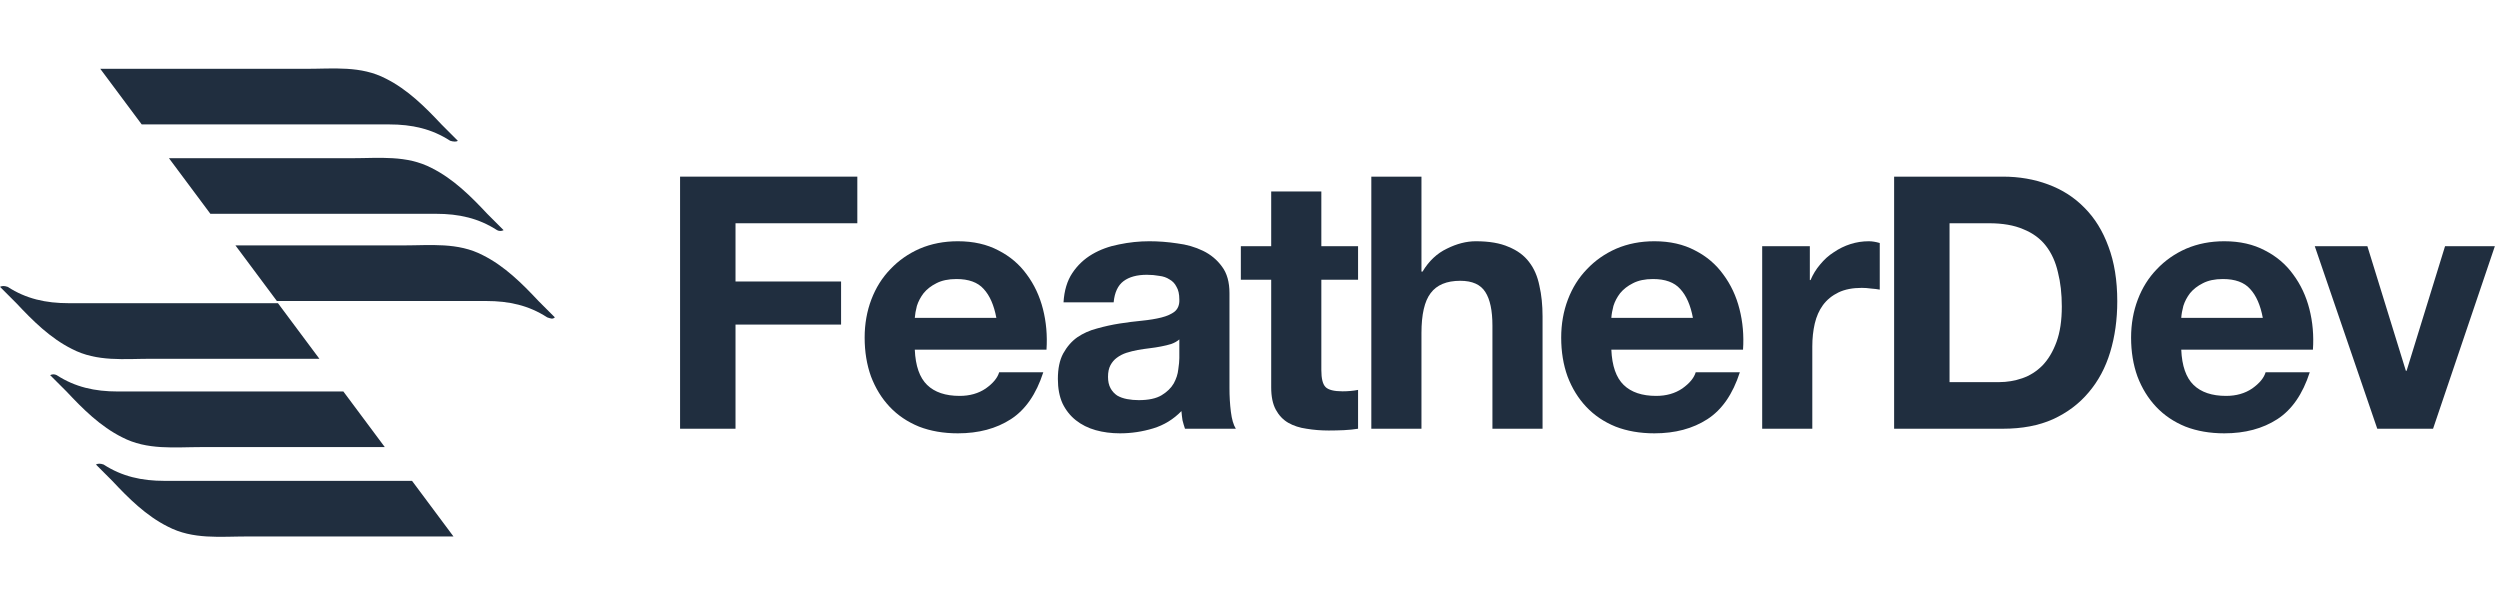 <svg width="142" height="35" viewBox="0 0 142 35" fill="none" xmlns="http://www.w3.org/2000/svg">
<path d="M26.004 7.996C25.695 7.686 25.385 7.376 25.076 7.067C24.147 6.076 23.156 5.086 21.918 4.466C20.494 3.723 18.946 3.909 17.398 3.909C15.045 3.909 9.164 3.909 5.696 3.909L8.049 7.067C12.321 7.067 19.008 7.067 22.104 7.067C23.404 7.067 24.518 7.315 25.571 7.996C25.757 8.057 25.942 8.057 26.004 7.996Z" fill="#202E3F"/>
<path d="M28.605 13.073C28.296 12.763 27.986 12.454 27.676 12.144C26.748 11.153 25.757 10.163 24.519 9.544C23.095 8.801 21.547 8.986 19.999 8.986C17.956 8.986 13.064 8.986 9.597 8.986L11.95 12.144C16.16 12.144 21.918 12.144 24.766 12.144C26.067 12.144 27.181 12.392 28.233 13.073C28.357 13.135 28.481 13.135 28.605 13.073Z" fill="#202E3F"/>
<path d="M31.515 18.026C31.205 17.716 30.895 17.406 30.586 17.097C29.657 16.106 28.666 15.116 27.428 14.496C26.004 13.753 24.456 13.939 22.909 13.939C20.989 13.939 16.779 13.939 13.373 13.939L15.726 17.097C19.813 17.097 25.014 17.097 27.614 17.097C28.914 17.097 30.029 17.344 31.081 18.026C31.267 18.087 31.391 18.149 31.515 18.026Z" fill="#202E3F"/>
<path d="M5.448 26.384C5.758 26.694 6.068 27.003 6.377 27.313C7.306 28.304 8.297 29.294 9.535 29.913C10.959 30.656 12.507 30.471 14.055 30.471H25.757L23.404 27.313C19.132 27.313 12.445 27.313 9.349 27.313C8.049 27.313 6.934 27.065 5.882 26.384C5.696 26.322 5.572 26.322 5.448 26.384Z" fill="#202E3F"/>
<path d="M2.848 21.308C3.158 21.617 3.467 21.927 3.777 22.236C4.706 23.227 5.696 24.218 6.935 24.837C8.359 25.58 9.906 25.394 11.454 25.394H21.856L19.503 22.236C15.293 22.236 9.535 22.236 6.687 22.236C5.387 22.236 4.272 21.989 3.22 21.308C3.096 21.246 2.972 21.246 2.848 21.308Z" fill="#202E3F"/>
<path d="M0 16.292C0.31 16.602 0.619 16.911 0.929 17.221C1.857 18.211 2.848 19.202 4.086 19.821C5.51 20.564 7.058 20.378 8.606 20.378H18.141L15.788 17.221C11.702 17.221 6.501 17.221 3.901 17.221C2.6 17.221 1.486 16.973 0.433 16.292C0.248 16.23 0.124 16.23 0 16.292Z" fill="#202E3F"/>
<path d="M38.628 10.033V24.352H41.777V18.436H47.773V15.989H41.777V12.681H48.696V10.033H38.628Z" fill="#202E3F"/>
<path d="M56.593 18.055H51.96C51.974 17.855 52.014 17.627 52.08 17.373C52.161 17.119 52.288 16.879 52.462 16.651C52.649 16.424 52.889 16.237 53.183 16.09C53.491 15.929 53.872 15.849 54.327 15.849C55.022 15.849 55.537 16.036 55.871 16.411C56.218 16.785 56.459 17.333 56.593 18.055ZM51.96 19.86H59.441C59.494 19.058 59.427 18.289 59.24 17.554C59.053 16.818 58.745 16.163 58.318 15.588C57.903 15.013 57.368 14.559 56.713 14.225C56.058 13.877 55.289 13.703 54.407 13.703C53.618 13.703 52.896 13.844 52.241 14.124C51.599 14.405 51.044 14.793 50.576 15.287C50.108 15.769 49.747 16.344 49.493 17.012C49.239 17.681 49.112 18.403 49.112 19.178C49.112 19.98 49.233 20.716 49.473 21.384C49.727 22.053 50.082 22.628 50.536 23.109C50.991 23.59 51.546 23.965 52.201 24.232C52.856 24.486 53.591 24.613 54.407 24.613C55.583 24.613 56.586 24.346 57.415 23.811C58.244 23.276 58.859 22.387 59.26 21.143H56.753C56.66 21.464 56.406 21.772 55.991 22.066C55.577 22.347 55.082 22.487 54.507 22.487C53.705 22.487 53.09 22.28 52.662 21.866C52.234 21.451 52 20.783 51.96 19.86Z" fill="#202E3F"/>
<path d="M60.408 17.173C60.448 16.504 60.615 15.949 60.909 15.508C61.203 15.067 61.578 14.713 62.032 14.445C62.487 14.178 62.995 13.991 63.556 13.884C64.131 13.763 64.706 13.703 65.281 13.703C65.802 13.703 66.331 13.743 66.865 13.824C67.4 13.89 67.888 14.031 68.329 14.245C68.771 14.459 69.132 14.759 69.412 15.147C69.693 15.521 69.834 16.023 69.834 16.651V22.046C69.834 22.514 69.86 22.962 69.914 23.39C69.967 23.817 70.061 24.138 70.195 24.352H67.307C67.253 24.192 67.206 24.031 67.166 23.871C67.139 23.697 67.119 23.523 67.106 23.35C66.651 23.817 66.117 24.145 65.502 24.332C64.887 24.519 64.258 24.613 63.617 24.613C63.122 24.613 62.661 24.553 62.233 24.433C61.805 24.312 61.431 24.125 61.11 23.871C60.789 23.617 60.535 23.296 60.348 22.908C60.174 22.521 60.087 22.059 60.087 21.525C60.087 20.936 60.187 20.455 60.388 20.081C60.602 19.693 60.869 19.385 61.19 19.158C61.524 18.931 61.898 18.764 62.313 18.657C62.741 18.537 63.169 18.443 63.596 18.376C64.024 18.309 64.445 18.256 64.86 18.216C65.274 18.175 65.642 18.115 65.963 18.035C66.284 17.955 66.538 17.841 66.725 17.694C66.912 17.534 66.999 17.306 66.986 17.012C66.986 16.705 66.932 16.464 66.825 16.29C66.732 16.103 66.598 15.963 66.424 15.869C66.264 15.762 66.07 15.695 65.843 15.669C65.629 15.629 65.395 15.608 65.141 15.608C64.579 15.608 64.138 15.729 63.817 15.969C63.496 16.21 63.309 16.611 63.255 17.173H60.408ZM66.986 19.279C66.865 19.385 66.712 19.472 66.525 19.539C66.351 19.593 66.157 19.639 65.943 19.68C65.742 19.72 65.528 19.753 65.301 19.78C65.074 19.807 64.847 19.84 64.619 19.88C64.405 19.92 64.192 19.974 63.977 20.041C63.777 20.107 63.596 20.201 63.436 20.321C63.289 20.428 63.169 20.569 63.075 20.742C62.981 20.916 62.935 21.137 62.935 21.404C62.935 21.658 62.981 21.872 63.075 22.046C63.169 22.22 63.296 22.36 63.456 22.467C63.617 22.561 63.804 22.628 64.018 22.668C64.231 22.708 64.452 22.728 64.679 22.728C65.241 22.728 65.675 22.634 65.983 22.447C66.29 22.26 66.518 22.039 66.665 21.785C66.812 21.518 66.899 21.25 66.926 20.983C66.966 20.716 66.986 20.502 66.986 20.341V19.279Z" fill="#202E3F"/>
<path d="M75.052 13.984V10.876H72.204V13.984H70.48V15.889H72.204V22.006C72.204 22.527 72.291 22.948 72.465 23.269C72.639 23.59 72.873 23.838 73.167 24.011C73.474 24.185 73.822 24.299 74.21 24.352C74.611 24.419 75.032 24.453 75.473 24.453C75.754 24.453 76.041 24.446 76.335 24.433C76.63 24.419 76.897 24.392 77.138 24.352V22.146C77.004 22.173 76.864 22.193 76.717 22.206C76.57 22.22 76.416 22.227 76.255 22.227C75.774 22.227 75.453 22.146 75.293 21.986C75.132 21.825 75.052 21.505 75.052 21.023V15.889H77.138V13.984H75.052Z" fill="#202E3F"/>
<path d="M77.891 10.033V24.352H80.739V18.918C80.739 17.861 80.913 17.106 81.26 16.651C81.608 16.183 82.169 15.949 82.945 15.949C83.627 15.949 84.102 16.163 84.369 16.591C84.636 17.006 84.77 17.641 84.77 18.496V24.352H87.617V17.975C87.617 17.333 87.558 16.752 87.438 16.23C87.33 15.695 87.137 15.248 86.855 14.886C86.575 14.512 86.187 14.225 85.692 14.024C85.211 13.81 84.589 13.703 83.827 13.703C83.293 13.703 82.744 13.844 82.183 14.124C81.621 14.392 81.16 14.826 80.799 15.428H80.739V10.033H77.891Z" fill="#202E3F"/>
<path d="M96.157 18.055H91.524C91.537 17.855 91.577 17.627 91.644 17.373C91.724 17.119 91.851 16.879 92.025 16.651C92.213 16.424 92.453 16.237 92.747 16.09C93.055 15.929 93.436 15.849 93.891 15.849C94.585 15.849 95.1 16.036 95.434 16.411C95.782 16.785 96.023 17.333 96.157 18.055ZM91.524 19.86H99.004C99.058 19.058 98.991 18.289 98.803 17.554C98.617 16.818 98.309 16.163 97.881 15.588C97.467 15.013 96.932 14.559 96.277 14.225C95.621 13.877 94.853 13.703 93.97 13.703C93.181 13.703 92.46 13.844 91.804 14.124C91.163 14.405 90.608 14.793 90.14 15.287C89.672 15.769 89.311 16.344 89.057 17.012C88.803 17.681 88.676 18.403 88.676 19.178C88.676 19.98 88.796 20.716 89.037 21.384C89.291 22.053 89.646 22.628 90.1 23.109C90.555 23.59 91.109 23.965 91.765 24.232C92.419 24.486 93.154 24.613 93.97 24.613C95.147 24.613 96.15 24.346 96.978 23.811C97.808 23.276 98.423 22.387 98.824 21.143H96.317C96.223 21.464 95.969 21.772 95.555 22.066C95.14 22.347 94.646 22.487 94.07 22.487C93.269 22.487 92.654 22.28 92.226 21.866C91.797 21.451 91.564 20.783 91.524 19.86Z" fill="#202E3F"/>
<path d="M100.092 13.984V24.352H102.939V19.68C102.939 19.212 102.986 18.777 103.079 18.376C103.174 17.975 103.327 17.627 103.541 17.333C103.768 17.026 104.063 16.785 104.424 16.611C104.784 16.437 105.225 16.351 105.747 16.351C105.921 16.351 106.102 16.364 106.288 16.391C106.476 16.404 106.636 16.424 106.77 16.451V13.803C106.543 13.737 106.335 13.703 106.148 13.703C105.788 13.703 105.44 13.757 105.105 13.864C104.771 13.971 104.457 14.124 104.163 14.325C103.868 14.512 103.608 14.746 103.38 15.027C103.153 15.294 102.973 15.588 102.839 15.909H102.799V13.984H100.092Z" fill="#202E3F"/>
<path d="M110.734 21.705V12.681H112.98C113.756 12.681 114.404 12.794 114.926 13.021C115.46 13.235 115.888 13.55 116.209 13.964C116.53 14.378 116.758 14.88 116.891 15.468C117.038 16.043 117.111 16.691 117.111 17.413C117.111 18.202 117.011 18.871 116.811 19.419C116.611 19.967 116.343 20.415 116.009 20.762C115.675 21.097 115.293 21.337 114.865 21.485C114.438 21.632 113.997 21.705 113.542 21.705H110.734ZM107.586 10.033V24.352H113.762C114.859 24.352 115.808 24.172 116.611 23.811C117.426 23.436 118.101 22.928 118.636 22.287C119.184 21.645 119.592 20.883 119.859 20C120.126 19.118 120.261 18.155 120.261 17.113C120.261 15.923 120.093 14.886 119.759 14.004C119.438 13.122 118.983 12.386 118.395 11.798C117.821 11.21 117.132 10.769 116.329 10.474C115.541 10.18 114.685 10.033 113.762 10.033H107.586Z" fill="#202E3F"/>
<path d="M128.527 18.055H123.895C123.908 17.855 123.947 17.627 124.015 17.373C124.095 17.119 124.222 16.879 124.395 16.651C124.583 16.424 124.824 16.237 125.118 16.09C125.425 15.929 125.806 15.849 126.261 15.849C126.956 15.849 127.471 16.036 127.805 16.411C128.153 16.785 128.393 17.333 128.527 18.055ZM123.895 19.86H131.374C131.428 19.058 131.362 18.289 131.174 17.554C130.987 16.818 130.679 16.163 130.252 15.588C129.838 15.013 129.302 14.559 128.647 14.225C127.992 13.877 127.224 13.703 126.341 13.703C125.552 13.703 124.831 13.844 124.175 14.124C123.533 14.405 122.979 14.793 122.511 15.287C122.043 15.769 121.681 16.344 121.428 17.012C121.174 17.681 121.046 18.403 121.046 19.178C121.046 19.98 121.167 20.716 121.407 21.384C121.661 22.053 122.016 22.628 122.47 23.109C122.925 23.59 123.479 23.965 124.135 24.232C124.79 24.486 125.525 24.613 126.341 24.613C127.518 24.613 128.52 24.346 129.349 23.811C130.178 23.276 130.793 22.387 131.195 21.143H128.687C128.594 21.464 128.339 21.772 127.925 22.066C127.511 22.347 127.016 22.487 126.441 22.487C125.639 22.487 125.024 22.28 124.596 21.866C124.168 21.451 123.934 20.783 123.895 19.86Z" fill="#202E3F"/>
<path d="M138.198 24.352L141.708 13.984H138.879L136.694 21.063H136.654L134.467 13.984H131.479L135.029 24.352H138.198Z" fill="#202E3F"/>
</svg>
